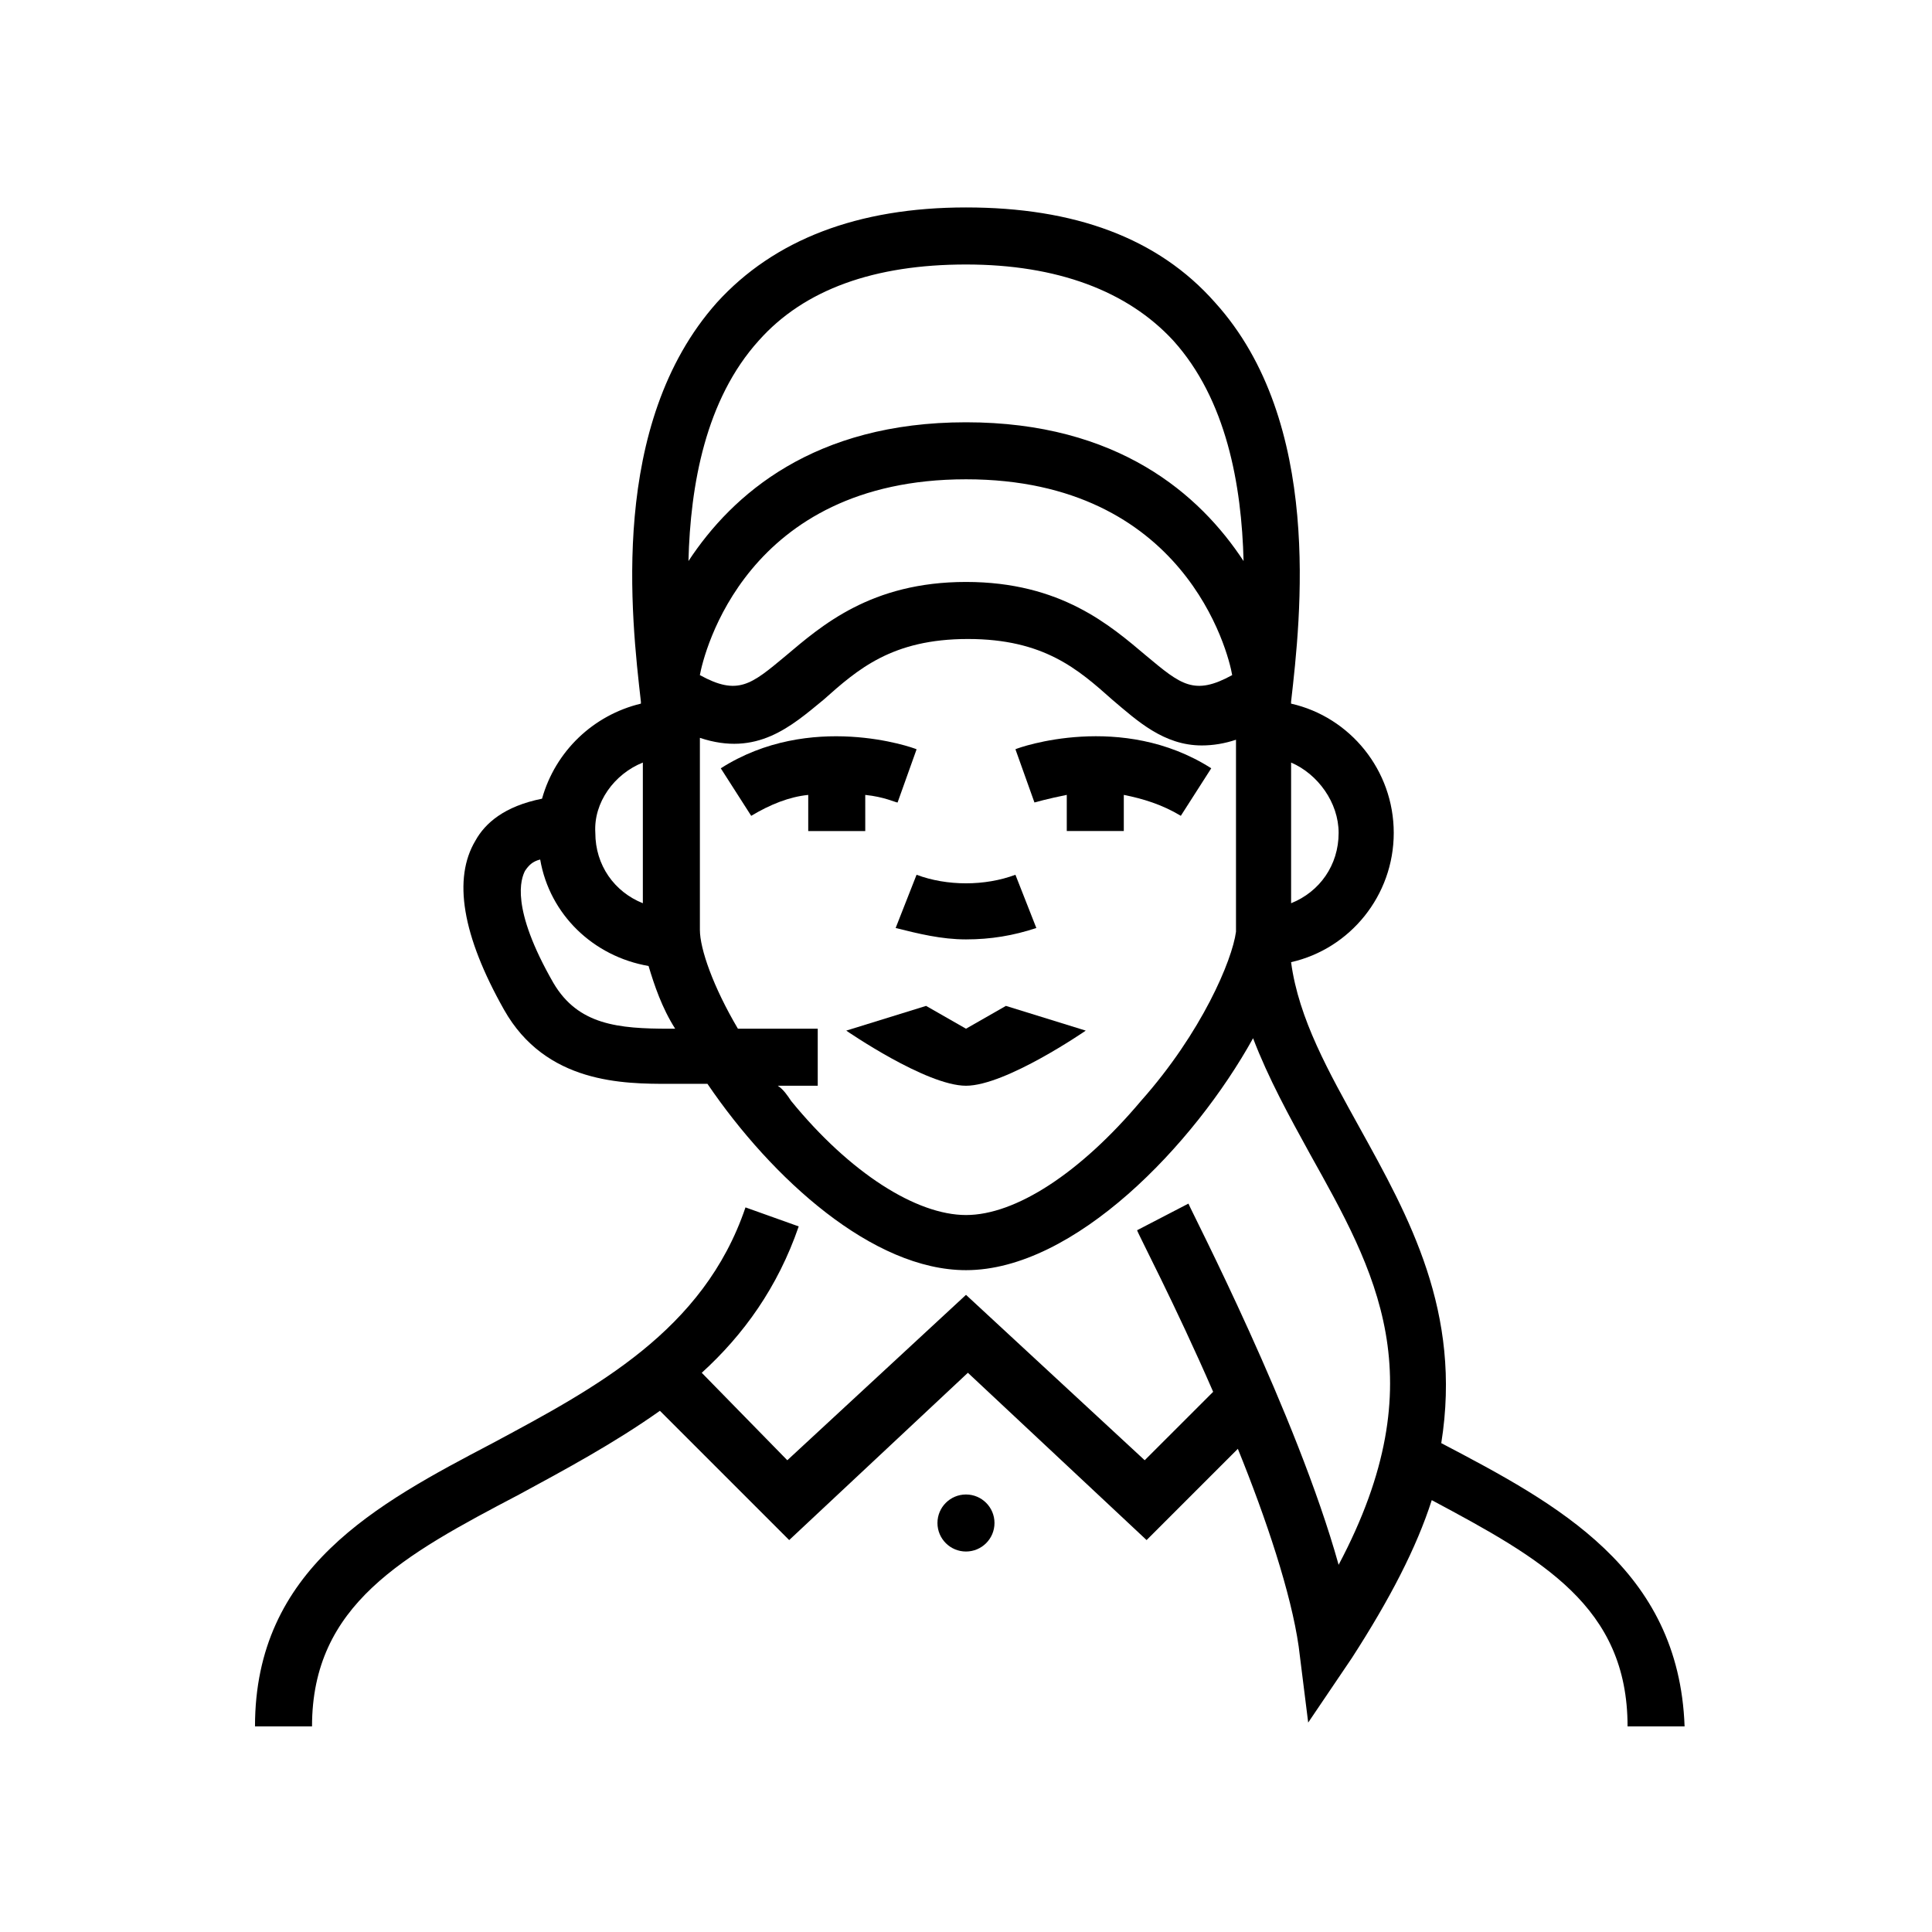 <?xml version="1.0" encoding="UTF-8"?>
<!-- Uploaded to: ICON Repo, www.svgrepo.com, Generator: ICON Repo Mixer Tools -->
<svg fill="#000000" width="800px" height="800px" version="1.1" viewBox="144 144 512 512" xmlns="http://www.w3.org/2000/svg">
 <g>
  <path d="m400 392.95c6.551 0 12.594-1.008 18.641-3.023l-5.543-14.105c-8.062 3.023-18.137 3.023-26.199 0l-5.543 14.105c6.047 1.512 12.094 3.023 18.645 3.023z"/>
  <path d="m373.3 354.66c5.039 0.504 8.062 2.016 8.566 2.016l5.039-14.105c-1.008-0.504-28.215-10.078-51.891 5.039l8.062 12.594c5.039-3.023 10.078-5.039 15.113-5.543v9.574h15.113z"/>
  <path d="m413.1 342.56 5.039 14.105s3.527-1.008 8.566-2.016v9.574h15.113v-9.57c5.039 1.008 10.078 2.519 15.113 5.543l8.062-12.594c-23.68-15.117-50.887-5.547-51.895-5.043z"/>
  <path d="m525.95 526.45c5.543-34.762-8.566-59.953-21.664-83.633-8.062-14.609-16.121-28.719-18.137-43.832 15.617-3.527 27.207-17.633 27.207-34.258s-11.586-30.73-27.207-34.258v-0.504c2.519-22.168 8.566-74.059-20.152-105.8-15.113-17.129-37.281-25.191-66-25.191s-50.883 8.566-66 25.191c-28.719 32.242-22.672 83.633-20.152 105.8v0.504c-12.594 3.023-22.672 12.594-26.199 25.191-10.078 2.016-15.113 6.551-17.633 11.082-6.047 10.078-3.527 25.191 7.559 44.84 11.082 19.648 31.738 19.648 43.832 19.648h10.078c17.129 25.191 43.832 49.375 68.52 49.375 28.719 0 60.457-33.25 76.074-61.465 4.031 10.578 9.574 20.656 15.113 30.73 17.129 30.73 33.754 59.449 7.559 108.82-11.082-39.801-38.793-93.203-39.801-95.723l-13.602 7.055c0 0.504 10.078 19.648 20.152 42.824l-18.141 18.133-47.355-43.832-47.359 43.832-22.672-23.176c11.082-10.078 20.152-22.672 25.695-38.793l-14.105-5.039c-11.082 32.746-39.801 47.863-67.008 62.473-30.73 16.121-62.977 33.25-62.977 75.066h15.113c0-32.242 24.184-45.344 54.914-61.465 12.09-6.551 25.191-13.602 37.281-22.168l34.258 34.258 47.359-44.336 47.359 44.336 24.184-24.184c7.559 18.641 14.105 38.289 16.121 52.395l2.519 20.152 11.586-17.129c10.078-15.617 17.129-29.223 21.16-41.816 29.223 15.617 51.891 28.215 51.891 59.953h15.113c-1.508-41.809-33.75-58.938-64.484-75.062zm-196.48-203.54c1.008-5.543 12.09-51.891 70.535-51.891 57.938 0 69.527 45.848 70.535 51.891-10.078 5.543-13.602 2.519-22.672-5.039-9.574-8.062-22.672-19.648-47.863-19.648s-38.289 11.586-47.863 19.648c-9.07 7.559-12.594 10.582-22.672 5.039zm169.28 41.816c0 8.566-5.039 15.617-12.594 18.641v-37.281c7.051 3.023 12.594 10.582 12.594 18.641zm-153.66-130.48c12.09-13.602 30.73-20.152 54.914-20.152s42.824 7.055 54.914 20.152c14.105 15.617 18.137 38.289 18.641 58.441-11.586-17.633-33.25-36.777-73.555-36.777-40.305 0-61.969 19.145-73.555 36.777 0.504-20.152 4.535-42.824 18.641-58.441zm-30.73 111.84v37.281c-7.559-3.023-12.594-10.078-12.594-18.641-0.508-8.059 5.035-15.617 12.594-18.641zm7.051 70.535c-13.602 0-24.184-1.008-30.73-12.09-11.586-20.152-8.566-27.711-7.559-29.727 1.008-1.512 2.016-2.519 4.031-3.023 2.519 14.609 14.105 25.695 28.719 28.215 1.512 5.039 3.527 11.082 7.055 16.625zm124.95 19.145c-16.121 19.145-33.25 30.23-46.352 30.23-13.098 0-30.73-11.082-46.352-30.23-1.008-1.512-2.016-3.023-3.527-4.031h10.578v-15.113h-21.152c-6.551-11.082-10.078-21.16-10.078-26.199v-50.883c15.113 5.039 24.184-3.023 32.746-10.078 9.07-8.062 18.137-16.121 38.289-16.121s29.223 8.062 38.289 16.121c6.551 5.543 13.602 12.09 23.68 12.09 3.023 0 6.047-0.504 9.07-1.512v50.883c-1.008 7.562-9.066 26.707-25.191 44.844z"/>
  <path d="m400 416.62-10.578-6.047-21.16 6.551s21.16 14.609 31.738 14.609 31.738-14.609 31.738-14.609l-21.16-6.551z"/>
  <path d="m407.55 547.61c0 4.176-3.383 7.559-7.555 7.559-4.176 0-7.559-3.383-7.559-7.559 0-4.172 3.383-7.555 7.559-7.555 4.172 0 7.555 3.383 7.555 7.555"/>
 </g>
</svg>